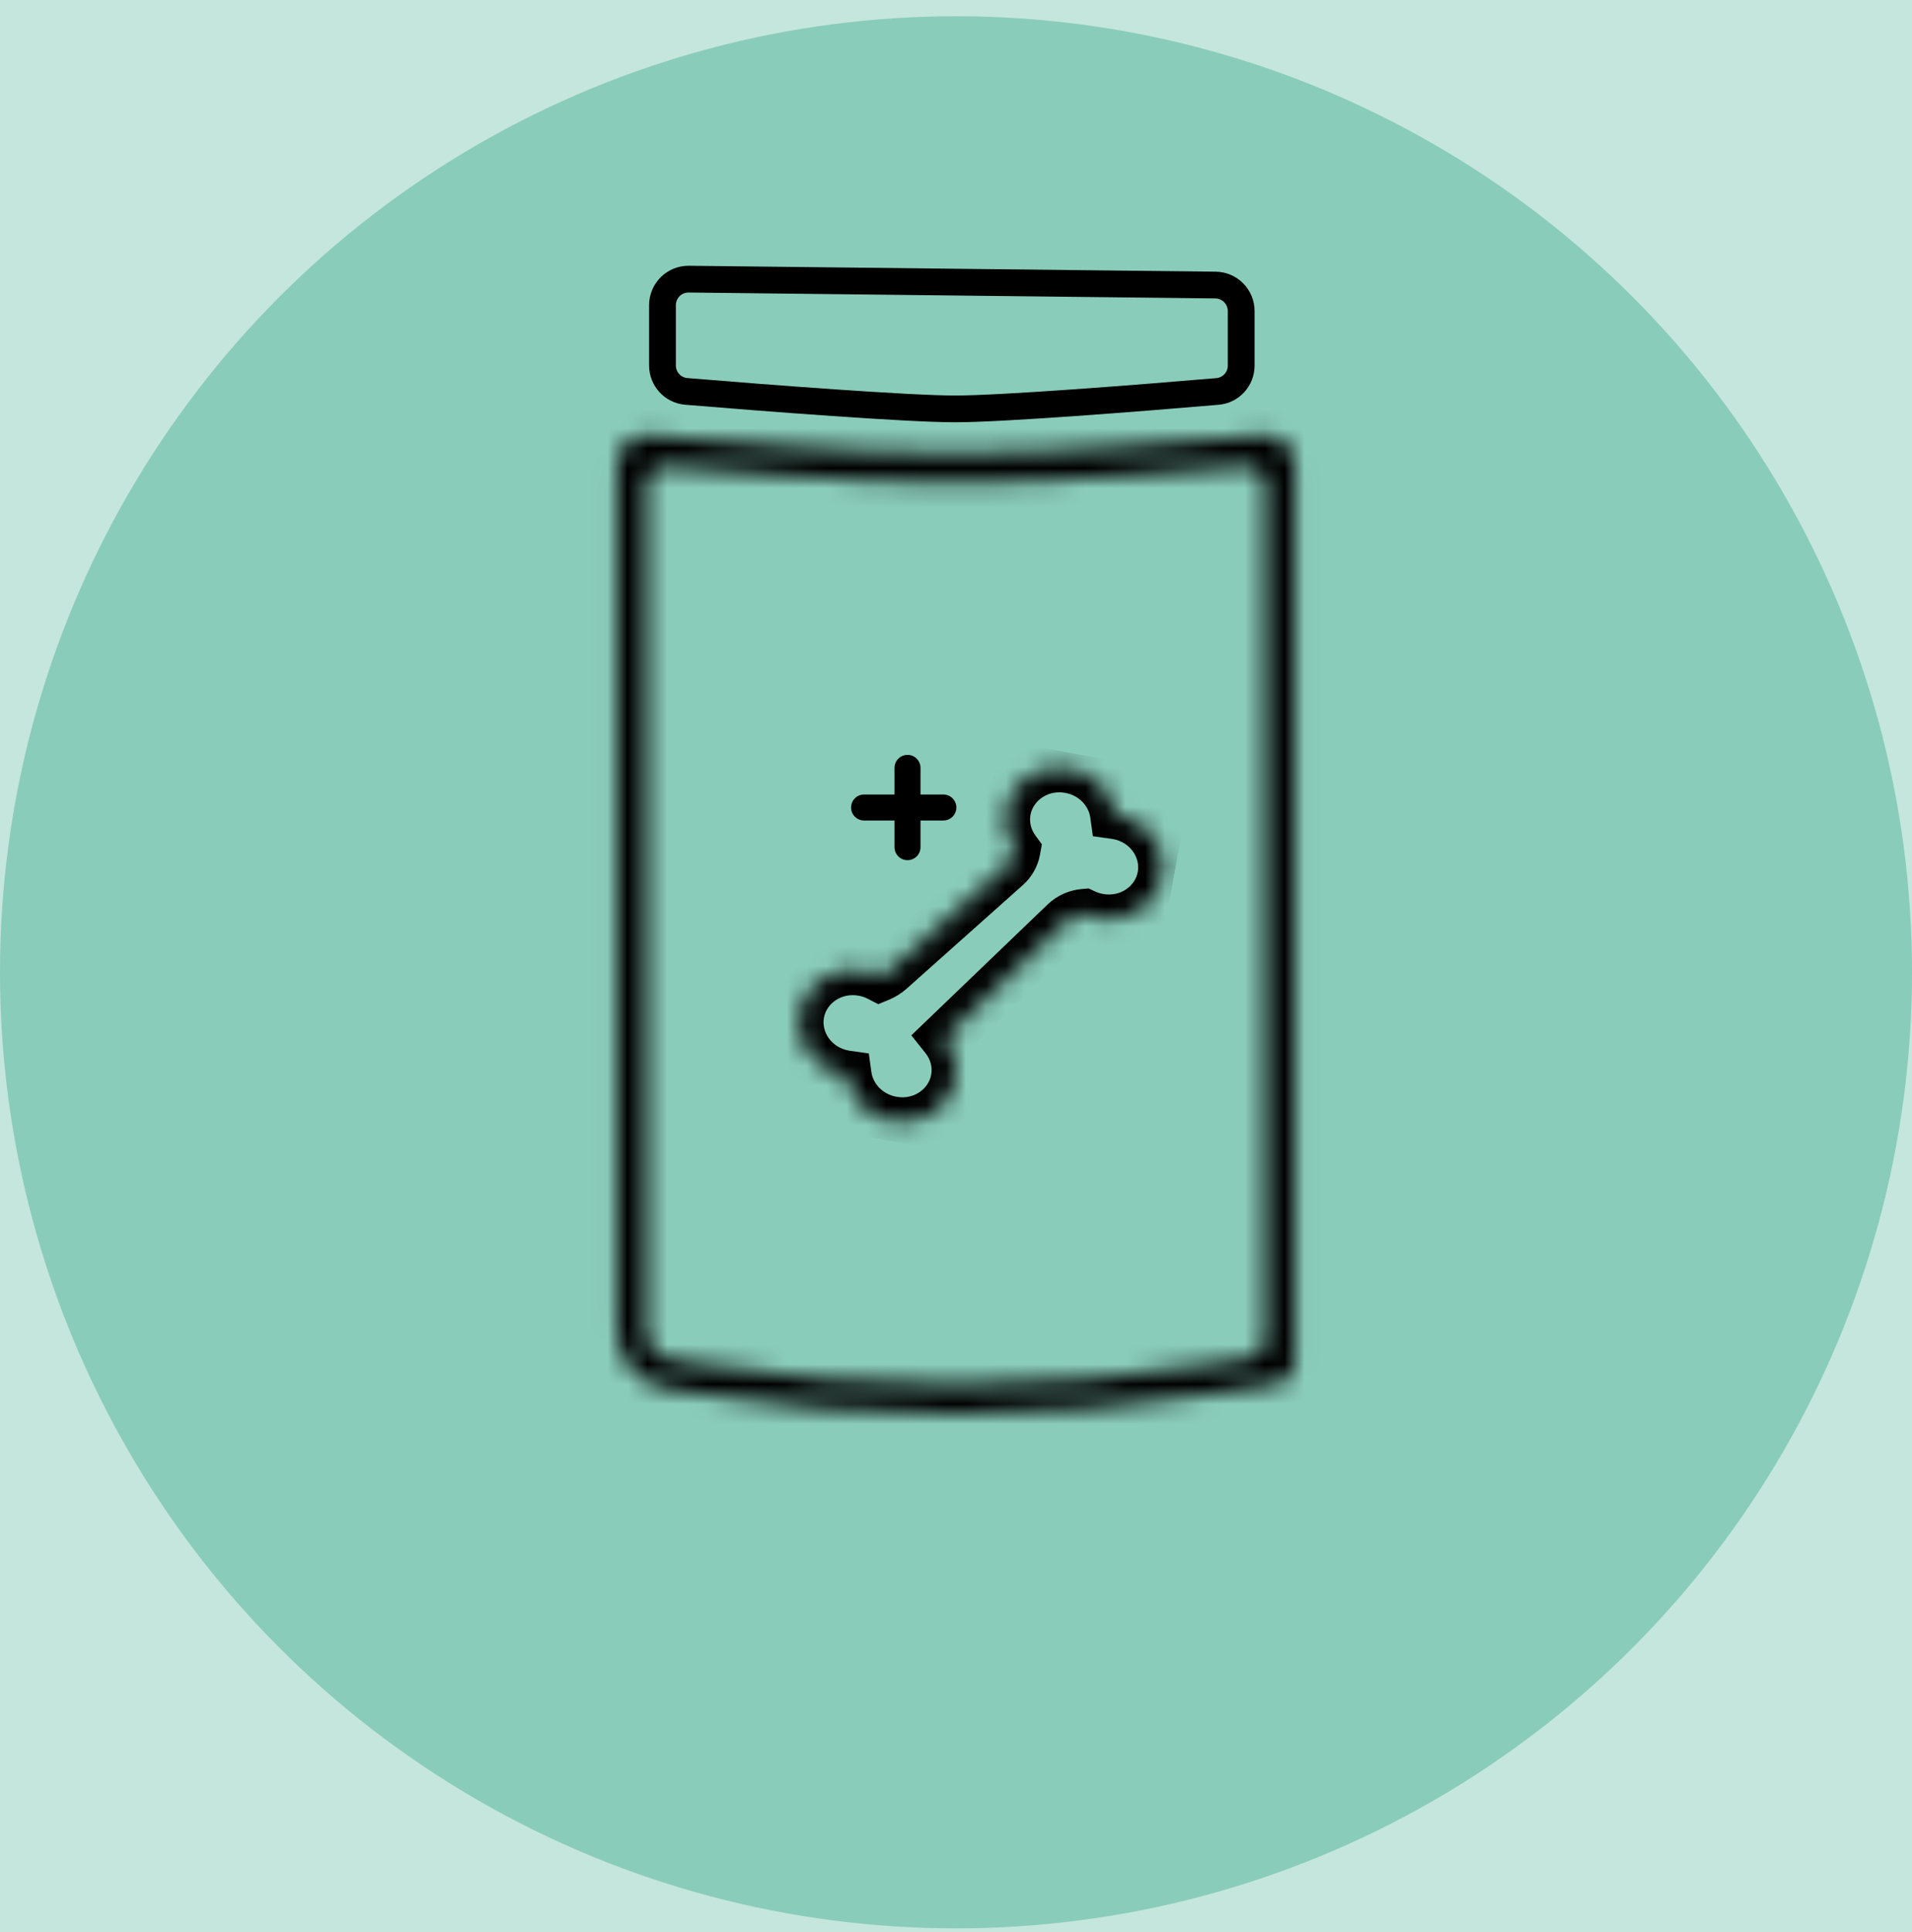 <svg width="96" height="97" viewBox="0 0 96 97" fill="none" xmlns="http://www.w3.org/2000/svg">
<rect width="96" height="97" fill="#F5F5F5"/>
<rect width="1440" height="756" transform="translate(-840 -233)" fill="white"/>
<rect width="1440" height="756" transform="translate(-840 -233)" fill="#C5E6DC"/>
<circle cx="48" cy="48.816" r="48" fill="#8ACCBA"/>
<g clip-path="url(#clip0_0_1)">
<g clip-path="url(#clip1_0_1)">
<mask id="path-2-inside-1_0_1" fill="white">
<path fill-rule="evenodd" clip-rule="evenodd" d="M53.468 46.31C53.732 46.056 54.075 45.909 54.431 45.879C54.654 45.985 54.895 46.064 55.15 46.111C56.656 46.388 58.091 45.444 58.355 44.004C58.62 42.564 57.614 41.172 56.108 40.896C56.066 40.888 56.023 40.881 55.981 40.875C55.826 39.756 54.934 38.802 53.716 38.578C52.21 38.301 50.775 39.245 50.511 40.685C50.377 41.413 50.568 42.129 50.985 42.695C50.93 42.995 50.776 43.279 50.529 43.499L44.691 48.703C44.531 48.845 44.35 48.958 44.155 49.038C43.907 48.909 43.635 48.814 43.345 48.761C41.839 48.484 40.404 49.428 40.14 50.868C39.875 52.308 40.881 53.7 42.387 53.976C42.429 53.984 42.471 53.991 42.514 53.996C42.669 55.116 43.56 56.07 44.779 56.294C46.284 56.57 47.719 55.627 47.984 54.187C48.124 53.422 47.906 52.671 47.445 52.093L53.468 46.31Z"/>
</mask>
<path d="M54.431 45.879L54.967 44.75L54.662 44.605L54.325 44.633L54.431 45.879ZM53.468 46.31L54.333 47.212L54.333 47.212L53.468 46.31ZM55.981 40.875L54.743 41.047L54.873 41.984L55.809 42.114L55.981 40.875ZM50.985 42.695L52.214 42.922L52.312 42.389L51.992 41.953L50.985 42.695ZM50.529 43.499L51.361 44.432L51.361 44.432L50.529 43.499ZM44.691 48.703L45.523 49.636L45.523 49.636L44.691 48.703ZM44.155 49.038L43.579 50.148L44.095 50.416L44.633 50.194L44.155 49.038ZM42.514 53.996L43.752 53.825L43.622 52.888L42.686 52.758L42.514 53.996ZM47.445 52.093L46.58 51.191L45.757 51.981L46.468 52.873L47.445 52.093ZM54.325 44.633C53.698 44.686 53.083 44.946 52.602 45.408L54.333 47.212C54.381 47.166 54.452 47.132 54.536 47.125L54.325 44.633ZM55.376 44.881C55.229 44.854 55.092 44.809 54.967 44.75L53.894 47.008C54.215 47.161 54.561 47.274 54.924 47.341L55.376 44.881ZM57.126 43.778C56.995 44.488 56.255 45.043 55.376 44.881L54.924 47.341C57.057 47.732 59.186 46.4 59.585 44.23L57.126 43.778ZM55.882 42.126C56.761 42.287 57.256 43.068 57.126 43.778L59.585 44.23C59.983 42.06 58.467 40.058 56.334 39.666L55.882 42.126ZM55.809 42.114C55.833 42.117 55.858 42.121 55.882 42.126L56.334 39.666C56.274 39.655 56.213 39.645 56.153 39.637L55.809 42.114ZM53.49 39.808C54.193 39.937 54.663 40.476 54.743 41.047L57.219 40.704C56.988 39.036 55.676 37.667 53.942 37.348L53.49 39.808ZM51.74 40.911C51.871 40.201 52.611 39.646 53.49 39.808L53.942 37.348C51.809 36.956 49.68 38.289 49.281 40.459L51.74 40.911ZM51.992 41.953C51.766 41.647 51.673 41.277 51.74 40.911L49.281 40.459C49.081 41.549 49.371 42.612 49.978 43.436L51.992 41.953ZM51.361 44.432C51.816 44.025 52.109 43.492 52.214 42.922L49.755 42.468C49.75 42.497 49.735 42.532 49.697 42.565L51.361 44.432ZM45.523 49.636L51.361 44.432L49.697 42.565L43.859 47.77L45.523 49.636ZM44.633 50.194C44.954 50.061 45.256 49.874 45.523 49.636L43.859 47.77C43.807 47.816 43.746 47.855 43.678 47.883L44.633 50.194ZM43.119 49.991C43.286 50.021 43.44 50.075 43.579 50.148L44.732 47.929C44.374 47.743 43.984 47.607 43.571 47.531L43.119 49.991ZM41.369 51.094C41.5 50.384 42.24 49.829 43.119 49.991L43.571 47.531C41.438 47.14 39.309 48.472 38.91 50.642L41.369 51.094ZM42.613 52.746C41.734 52.585 41.239 51.804 41.369 51.094L38.91 50.642C38.511 52.812 40.028 54.814 42.161 55.206L42.613 52.746ZM42.686 52.758C42.661 52.755 42.637 52.751 42.613 52.746L42.161 55.206C42.221 55.217 42.281 55.226 42.342 55.235L42.686 52.758ZM45.005 55.064C44.302 54.935 43.831 54.395 43.752 53.825L41.275 54.168C41.507 55.836 42.819 57.205 44.553 57.523L45.005 55.064ZM46.754 53.961C46.624 54.671 45.883 55.225 45.005 55.064L44.553 57.523C46.686 57.915 48.815 56.583 49.214 54.413L46.754 53.961ZM46.468 52.873C46.719 53.188 46.825 53.577 46.754 53.961L49.214 54.413C49.424 53.267 49.093 52.154 48.423 51.313L46.468 52.873ZM52.602 45.408L46.58 51.191L48.311 52.995L54.333 47.212L52.602 45.408Z" fill="black" mask="url(#path-2-inside-1_0_1)"/>
</g>
</g>
<path d="M43.384 40.542H47.365" stroke="black" stroke-width="1.306" stroke-linecap="round"/>
<path d="M45.565 38.552V42.533" stroke="black" stroke-width="1.306" stroke-linecap="round"/>
<mask id="path-6-inside-2_0_1" fill="white">
<path fill-rule="evenodd" clip-rule="evenodd" d="M64.199 69.463C64.673 69.387 65.022 68.978 65.022 68.498V23.329C65.022 22.465 64.285 21.784 63.424 21.853L56.488 22.407C50.838 22.859 45.161 22.859 39.511 22.407L32.575 21.853C31.714 21.784 30.977 22.465 30.977 23.329V66.807C30.977 68.261 32.034 69.5 33.471 69.73L34.919 69.961C43.584 71.346 52.415 71.346 61.08 69.961L64.199 69.463ZM62.719 68.201C63.193 68.125 63.541 67.716 63.541 67.236V24.387C63.541 23.816 63.055 23.367 62.487 23.413L56.606 23.883C50.877 24.34 45.121 24.34 39.393 23.883L33.512 23.413C32.944 23.367 32.458 23.816 32.458 24.387V66.807C32.458 67.534 32.986 68.153 33.704 68.268L35.152 68.5C43.663 69.86 52.336 69.86 60.847 68.5L62.719 68.201Z"/>
</mask>
<path d="M56.606 23.883L57.313 32.732H57.313L56.606 23.883ZM39.393 23.883L40.1 15.034L40.1 15.034L39.393 23.883ZM33.704 68.268L32.303 77.034L32.303 77.034L33.704 68.268ZM35.152 68.5L36.553 59.734L36.553 59.734L35.152 68.5ZM60.847 68.5L59.446 59.734L59.446 59.734L60.847 68.5ZM63.424 21.853L64.131 30.702H64.131L63.424 21.853ZM56.488 22.407L55.781 13.558V13.558L56.488 22.407ZM39.511 22.407L40.218 13.558L40.218 13.558L39.511 22.407ZM32.575 21.853L31.868 30.702H31.868L32.575 21.853ZM33.471 69.73L32.07 78.496L32.07 78.496L33.471 69.73ZM34.919 69.961L36.319 61.195L36.319 61.195L34.919 69.961ZM61.08 69.961L59.679 61.195L59.679 61.195L61.08 69.961ZM33.512 23.413L34.219 14.564H34.219L33.512 23.413ZM62.719 68.201L61.318 59.434L62.719 68.201ZM64.199 69.463L62.798 60.697L64.199 69.463ZM54.664 24.387V67.236H72.419V24.387H54.664ZM57.313 32.732L63.194 32.262L61.78 14.564L55.899 15.034L57.313 32.732ZM38.686 32.732C44.885 33.227 51.114 33.227 57.313 32.732L55.899 15.034C50.641 15.454 45.358 15.454 40.1 15.034L38.686 32.732ZM32.805 32.262L38.686 32.732L40.1 15.034L34.219 14.564L32.805 32.262ZM41.335 66.807V24.387H23.58V66.807H41.335ZM35.105 59.502C38.694 60.076 41.335 63.172 41.335 66.807H23.58C23.58 71.896 27.278 76.231 32.303 77.034L35.105 59.502ZM36.553 59.734L35.105 59.502L32.303 77.034L33.751 77.266L36.553 59.734ZM59.446 59.734C51.863 60.946 44.136 60.946 36.553 59.734L33.751 77.266C43.19 78.774 52.809 78.774 62.248 77.266L59.446 59.734ZM61.318 59.434L59.446 59.734L62.248 77.266L64.12 76.966L61.318 59.434ZM56.144 23.329V68.498H73.899V23.329H56.144ZM64.131 30.702C59.827 31.046 56.144 27.646 56.144 23.329H73.899C73.899 17.283 68.743 12.523 62.717 13.004L64.131 30.702ZM57.195 31.256L64.131 30.702L62.717 13.004L55.781 13.558L57.195 31.256ZM38.804 31.256C44.924 31.745 51.075 31.745 57.195 31.256L55.781 13.558C50.602 13.972 45.397 13.972 40.218 13.558L38.804 31.256ZM31.868 30.702L38.804 31.256L40.218 13.558L33.282 13.004L31.868 30.702ZM39.855 23.329C39.855 27.646 36.172 31.046 31.868 30.702L33.282 13.004C27.256 12.523 22.1 17.283 22.1 23.329H39.855ZM39.855 66.807V23.329H22.1V66.807H39.855ZM34.871 60.964C37.742 61.423 39.855 63.899 39.855 66.807H22.1C22.1 72.623 26.326 77.578 32.07 78.496L34.871 60.964ZM36.319 61.195L34.871 60.964L32.07 78.496L33.518 78.727L36.319 61.195ZM59.679 61.195C51.942 62.432 44.057 62.432 36.319 61.195L33.518 78.727C43.111 80.26 52.888 80.26 62.481 78.727L59.679 61.195ZM62.798 60.697L59.679 61.195L62.481 78.727L65.6 78.229L62.798 60.697ZM34.219 14.564C28.486 14.106 23.58 18.635 23.58 24.387H41.335C41.335 28.998 37.402 32.629 32.805 32.262L34.219 14.564ZM54.664 67.236C54.664 63.354 57.485 60.047 61.318 59.434L64.12 76.966C68.901 76.202 72.419 72.078 72.419 67.236H54.664ZM56.144 68.498C56.144 64.616 58.965 61.309 62.798 60.697L65.6 78.229C70.381 77.465 73.899 73.34 73.899 68.498H56.144ZM72.419 24.387C72.419 18.635 67.513 14.106 61.78 14.564L63.194 32.262C58.597 32.629 54.664 28.998 54.664 24.387H72.419Z" fill="black" mask="url(#path-6-inside-2_0_1)"/>
<path d="M33.263 18.351V16.612V15.321C33.263 14.594 33.856 14.007 34.583 14.015L61.028 14.312C61.744 14.32 62.319 14.902 62.319 15.618V18.354C62.319 19.031 61.803 19.596 61.129 19.653C57.109 19.997 50.313 20.529 47.954 20.529C45.59 20.529 38.588 19.994 34.457 19.651C33.781 19.595 33.263 19.029 33.263 18.351Z" stroke="black" stroke-width="1.344"/>
<defs>
<clipPath id="clip0_0_1">
<rect width="18.657" height="21.302" fill="white" transform="translate(41.531 35.547) rotate(10.408)"/>
</clipPath>
<clipPath id="clip1_0_1">
<rect width="18.696" height="20.812" fill="white" transform="translate(41.531 35.547) rotate(10.408)"/>
</clipPath>
</defs>
</svg>
